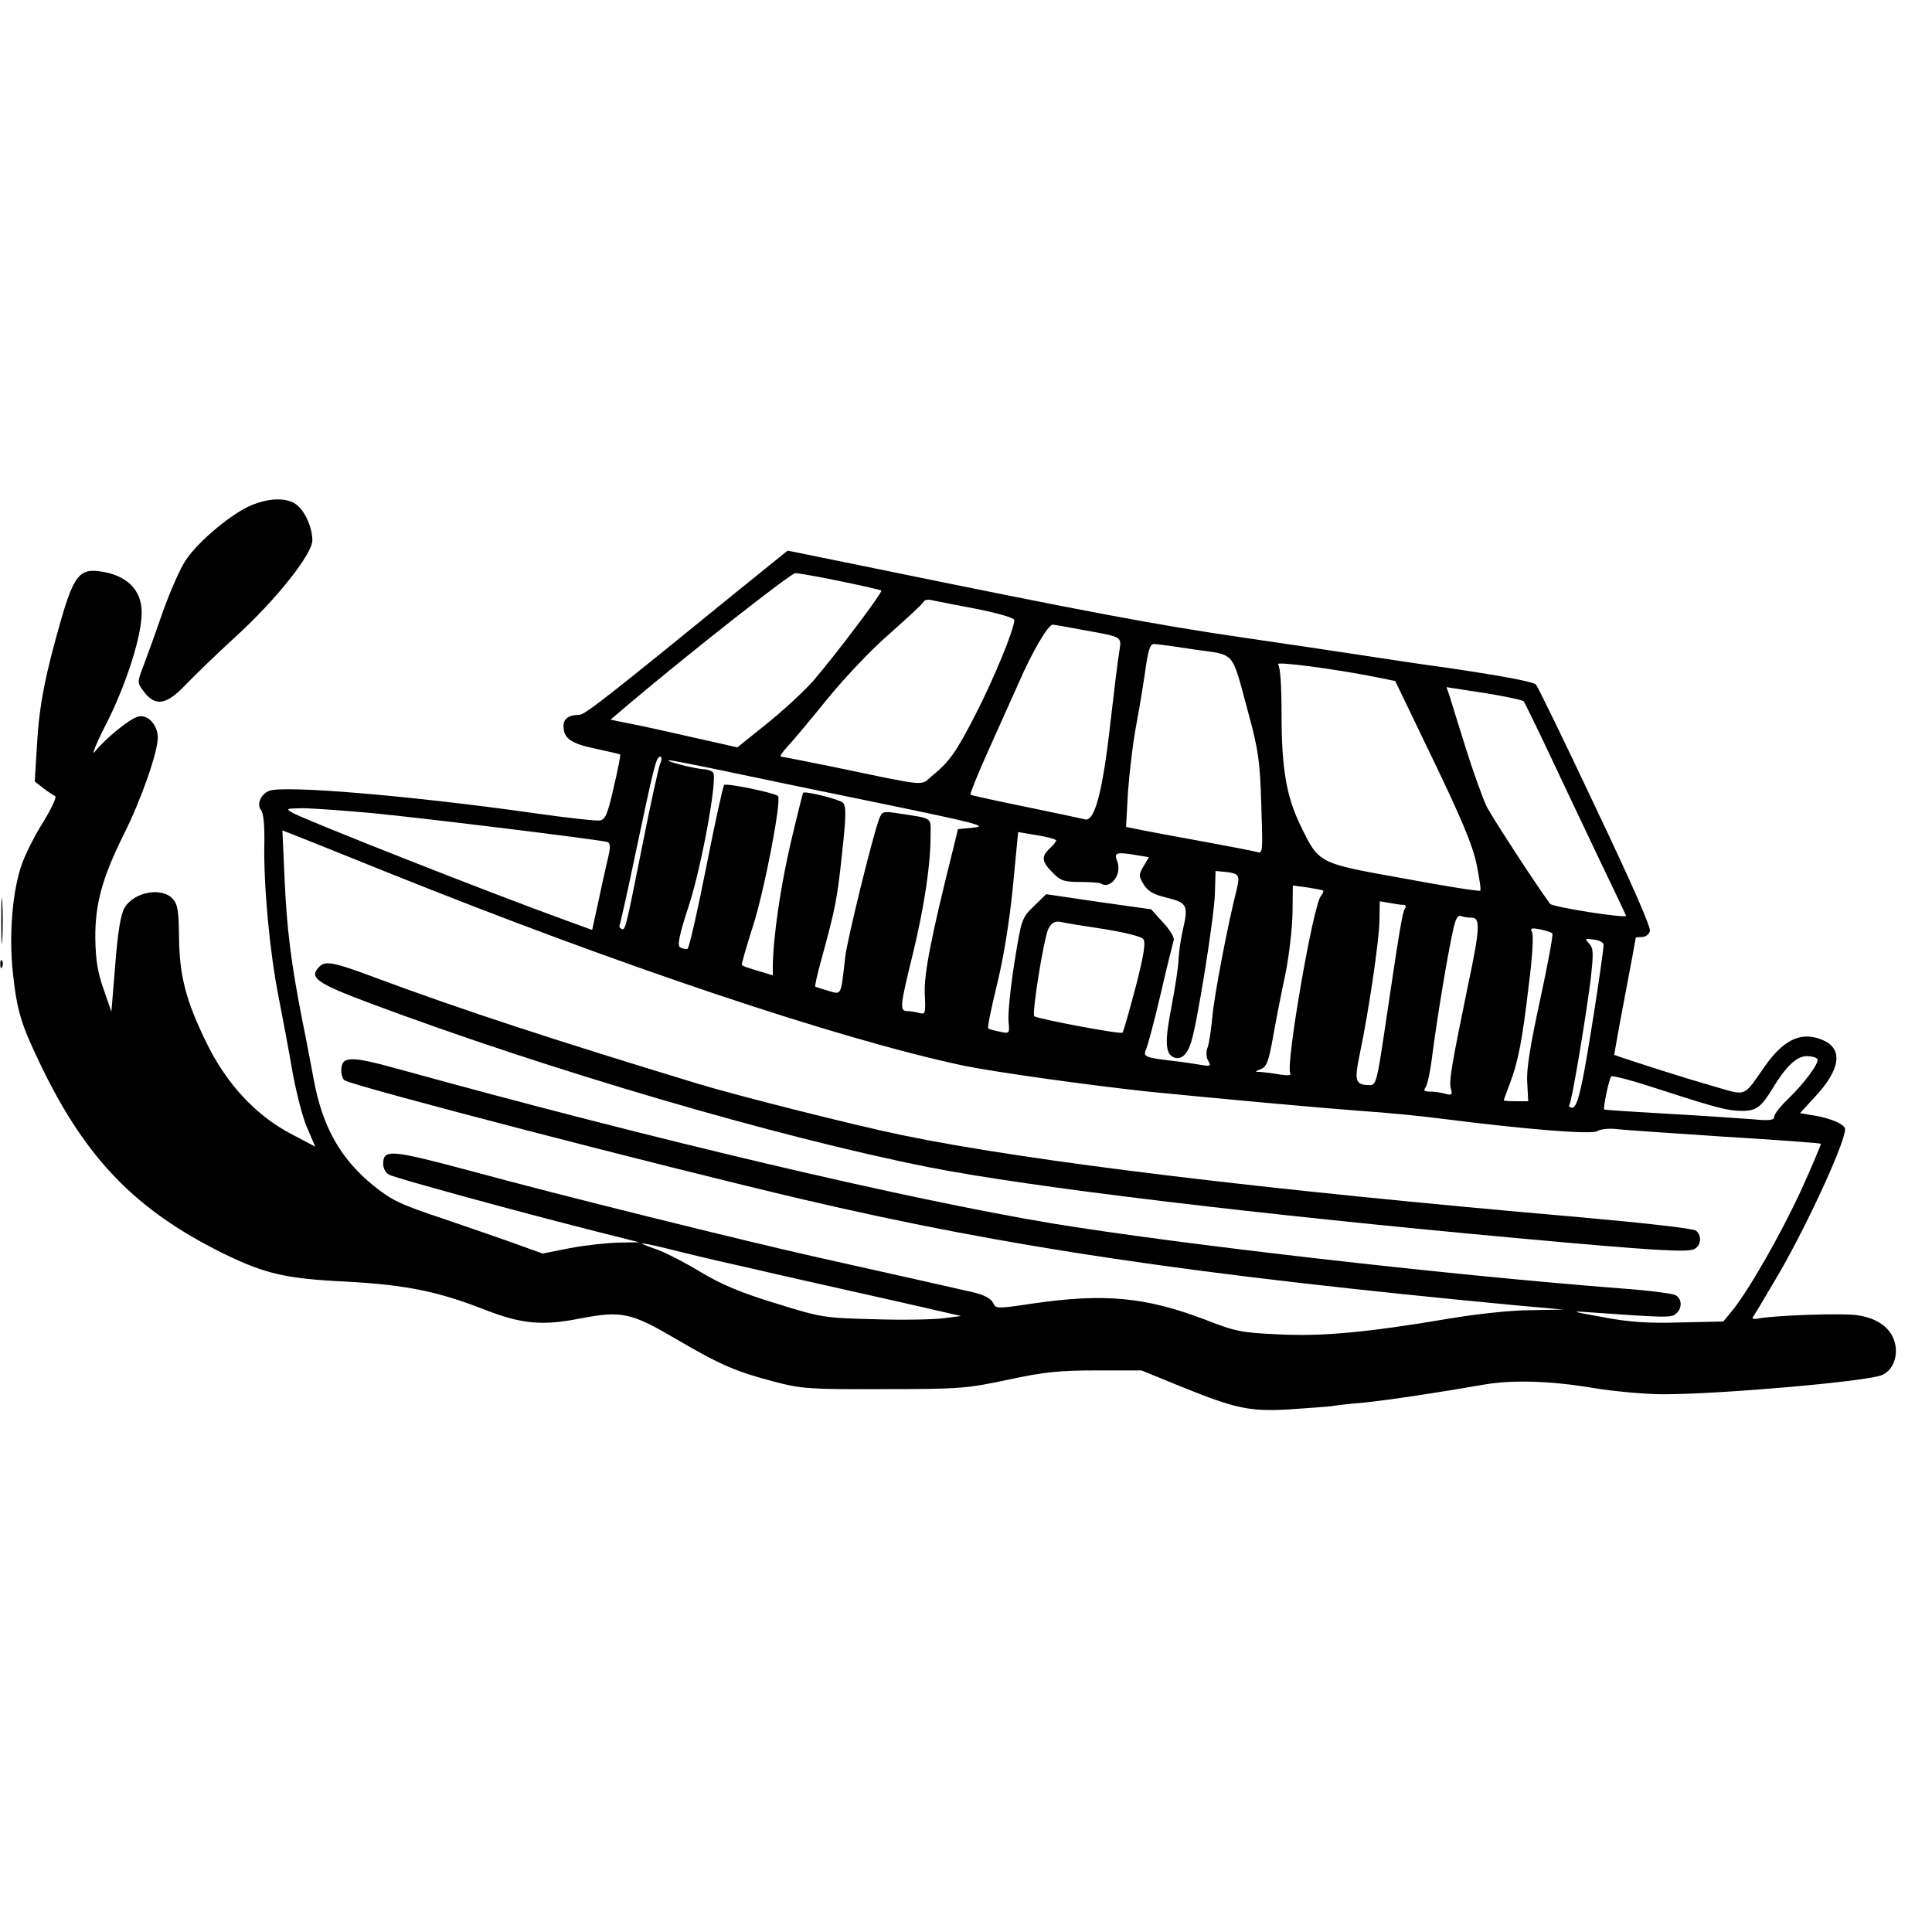 <?xml version="1.0" standalone="no"?>
<!DOCTYPE svg PUBLIC "-//W3C//DTD SVG 20010904//EN"
 "http://www.w3.org/TR/2001/REC-SVG-20010904/DTD/svg10.dtd">
<svg version="1.0" xmlns="http://www.w3.org/2000/svg"
 width="600pt" height="600pt" viewBox="0 0 600 600"
 preserveAspectRatio="xMidYMid meet">
<g transform="translate(0,600) scale(0.1,-0.1)"
fill="#000000" stroke="none">
<path d="M781 4431 c-59 -24 -163 -110 -203 -169 -18 -26 -51 -101 -74 -167
-23 -66 -50 -141 -60 -167 -18 -47 -18 -48 2 -75 36 -48 70 -43 129 19 28 29
98 97 157 151 126 115 238 256 238 299 0 41 -24 93 -51 112 -30 21 -82 20
-138 -3z"/>
<path d="M2295 4168 c-410 -334 -479 -388 -496 -388 -32 0 -49 -12 -49 -34 0
-39 22 -55 99 -71 41 -9 76 -17 77 -18 2 -1 -7 -47 -20 -102 -19 -84 -26 -100
-43 -103 -11 -2 -101 8 -199 22 -388 55 -782 88 -828 70 -26 -10 -40 -43 -25
-60 7 -9 11 -46 10 -102 -3 -130 17 -342 44 -477 13 -66 33 -173 44 -237 12
-65 32 -143 46 -173 l24 -56 -72 38 c-112 58 -203 156 -266 285 -64 131 -84
208 -85 329 -1 80 -4 101 -20 118 -34 37 -120 21 -149 -28 -12 -20 -21 -74
-29 -176 l-12 -147 -24 69 c-18 51 -25 90 -26 158 -1 107 21 188 89 325 53
105 105 254 105 299 0 41 -33 75 -63 65 -28 -9 -101 -69 -132 -108 -13 -16 4
26 39 94 61 123 106 266 106 338 0 71 -47 117 -132 128 -60 8 -79 -16 -117
-146 -51 -177 -69 -270 -76 -391 l-7 -116 27 -21 c14 -11 31 -22 36 -24 6 -2
-10 -37 -35 -78 -26 -41 -55 -98 -66 -128 -31 -82 -43 -223 -30 -343 13 -121
26 -162 90 -294 138 -284 292 -443 560 -576 132 -65 197 -80 382 -89 187 -10
286 -30 430 -86 117 -46 181 -52 298 -29 130 25 159 19 297 -62 140 -82 189
-103 308 -134 83 -22 109 -24 340 -23 237 0 257 2 385 29 111 24 159 29 275
29 l140 0 125 -51 c168 -68 211 -77 334 -70 56 4 115 8 131 10 17 3 62 8 100
11 78 8 237 32 374 56 85 15 205 12 336 -10 66 -11 165 -20 220 -20 177 0 625
39 678 59 33 13 51 53 43 95 -10 50 -53 83 -122 92 -50 6 -255 -1 -305 -11
-11 -2 -18 -1 -16 3 3 4 33 54 67 112 90 149 220 429 220 473 0 15 -43 34 -98
43 l-42 7 45 49 c80 85 90 149 28 177 -65 29 -120 6 -179 -76 -74 -105 -55
-97 -171 -64 -77 22 -238 73 -300 95 0 1 14 82 33 181 19 99 34 181 34 183 0
1 9 2 19 2 11 0 22 8 25 18 4 11 -60 156 -170 387 -96 204 -179 374 -184 379
-9 9 -105 27 -275 52 -60 8 -180 26 -265 39 -85 13 -252 38 -370 55 -272 40
-466 76 -1144 215 -148 30 -269 55 -270 55 0 0 -68 -55 -151 -122z m315 27
c68 -14 125 -27 127 -29 5 -5 -143 -201 -211 -280 -28 -32 -93 -92 -144 -133
l-92 -74 -138 31 c-75 17 -164 37 -197 43 l-59 12 54 46 c193 163 506 409 520
409 9 0 73 -11 140 -25z m423 -86 c73 -15 117 -28 117 -35 0 -28 -64 -183
-120 -292 -61 -119 -81 -147 -137 -193 -36 -30 -6 -33 -313 31 -80 16 -149 30
-154 30 -6 0 4 15 21 33 16 17 72 84 123 147 52 64 137 154 194 203 55 49 103
93 105 99 2 5 13 7 25 4 11 -2 74 -15 139 -27z m328 -65 c128 -23 122 -20 115
-68 -4 -22 -16 -120 -27 -216 -25 -223 -50 -317 -82 -304 -7 2 -88 19 -180 38
-93 19 -171 36 -173 38 -2 3 22 63 54 134 32 71 75 167 96 214 40 93 91 180
105 180 5 0 46 -7 92 -16z m347 -61 c132 -19 115 1 169 -198 31 -114 36 -149
40 -284 5 -146 5 -153 -13 -147 -11 3 -82 17 -159 31 -77 14 -164 30 -194 36
l-54 11 6 107 c4 58 15 153 26 211 11 58 22 128 26 155 10 74 16 95 29 95 6 0
62 -7 124 -17z m566 -86 l59 -12 117 -243 c87 -181 122 -263 135 -323 9 -44
15 -82 12 -85 -2 -3 -110 14 -238 38 -267 48 -262 45 -320 164 -44 90 -59 178
-59 345 0 89 -4 149 -11 156 -10 10 175 -14 305 -40z m458 -75 c3 -4 42 -83
86 -177 44 -93 114 -241 156 -329 42 -87 76 -159 76 -160 0 -9 -228 27 -236
37 -49 67 -178 266 -197 302 -13 28 -43 111 -66 185 -23 74 -46 147 -50 161
l-9 25 117 -18 c63 -10 119 -22 123 -26z m-2682 -194 c-5 -13 -30 -126 -55
-253 -53 -265 -53 -267 -66 -259 -5 3 -7 9 -4 13 2 5 25 107 50 227 56 265 63
294 75 294 6 0 6 -9 0 -22z m203 -23 c89 -19 311 -65 492 -102 286 -59 323
-69 280 -73 l-50 -5 -17 -70 c-67 -268 -89 -381 -86 -442 3 -60 2 -64 -17 -59
-11 3 -28 6 -37 6 -25 0 -23 15 17 178 35 144 55 275 55 368 0 58 10 51 -107
69 -40 6 -44 5 -53 -19 -20 -53 -99 -375 -105 -427 -14 -125 -11 -118 -53
-106 -20 6 -39 12 -40 13 -2 1 6 38 18 81 45 164 50 191 65 332 13 118 13 147
3 158 -12 11 -117 37 -124 31 -1 -2 -19 -73 -39 -158 -31 -134 -54 -290 -55
-382 l0 -27 -46 14 c-25 7 -48 15 -50 18 -2 2 14 57 35 123 35 108 89 390 77
402 -11 10 -161 41 -167 34 -4 -4 -29 -119 -56 -256 -27 -137 -53 -251 -58
-253 -6 -1 -16 1 -23 5 -9 6 -3 37 28 132 39 120 88 389 75 410 -4 6 -16 10
-28 11 -28 1 -126 26 -109 28 7 0 85 -15 175 -34z m-1099 -130 c158 -15 710
-83 733 -90 8 -3 9 -15 3 -42 -5 -21 -19 -82 -30 -135 l-21 -96 -77 28 c-241
87 -805 310 -852 335 -24 14 -22 14 29 15 29 0 126 -7 215 -15z m51 -185 c719
-289 1397 -516 1785 -599 96 -20 389 -61 575 -81 210 -21 526 -50 660 -60 77
-5 190 -16 250 -24 259 -33 467 -50 485 -39 9 6 35 9 56 7 22 -3 173 -13 337
-24 164 -10 300 -20 302 -22 1 -1 -25 -64 -59 -139 -63 -138 -165 -316 -216
-379 l-28 -34 -134 -3 c-101 -3 -159 1 -243 17 -91 16 -99 19 -45 15 241 -17
260 -18 275 -5 20 17 19 47 -2 58 -10 5 -88 15 -173 21 -541 42 -1377 138
-1765 202 -454 76 -1235 260 -2024 478 -155 43 -181 42 -181 -4 0 -13 5 -27
10 -30 30 -19 981 -266 1420 -369 634 -149 1217 -235 2220 -330 l145 -13 -104
-2 c-58 0 -168 -12 -250 -26 -255 -43 -394 -56 -531 -49 -114 5 -134 9 -228
46 -185 70 -312 82 -533 50 -114 -17 -116 -17 -125 2 -6 13 -27 24 -59 32 -53
12 -215 49 -485 109 -236 53 -805 194 -1080 269 -247 66 -270 68 -270 21 0
-13 8 -28 18 -33 17 -10 401 -115 642 -176 l135 -34 -64 -1 c-35 -1 -103 -8
-150 -17 l-86 -17 -75 27 c-41 15 -145 51 -230 80 -136 45 -163 58 -219 103
-104 84 -160 184 -187 332 -9 47 -24 129 -35 181 -35 179 -48 282 -55 436 l-7
155 49 -19 c27 -11 153 -61 279 -112z m2075 100 c0 -4 -9 -15 -20 -25 -27 -25
-25 -41 9 -75 24 -25 36 -29 84 -29 31 0 61 -2 66 -5 30 -19 66 29 51 68 -11
29 -5 31 61 20 l37 -6 -17 -29 c-15 -26 -15 -30 1 -56 13 -21 30 -31 72 -41
64 -16 67 -24 49 -102 -7 -30 -12 -71 -13 -90 0 -19 -10 -83 -21 -142 -22
-111 -21 -151 7 -162 22 -8 41 8 53 47 19 57 72 390 74 462 l2 70 33 -3 c40
-5 43 -10 33 -53 -27 -105 -71 -334 -76 -398 -4 -40 -10 -83 -15 -95 -5 -13
-4 -30 2 -40 10 -17 7 -18 -23 -13 -19 3 -56 9 -84 12 -92 11 -96 13 -85 38 5
12 26 90 45 172 19 83 38 157 40 165 3 8 -12 33 -33 55 l-37 41 -163 23 -163
24 -38 -37 c-38 -37 -39 -40 -61 -178 -12 -76 -20 -157 -18 -179 4 -39 3 -40
-27 -33 -16 3 -33 8 -36 10 -3 2 9 61 26 131 20 80 39 193 50 303 l17 176 59
-10 c33 -5 59 -13 59 -16z m829 -156 c2 -2 -1 -9 -7 -17 -24 -28 -110 -526
-95 -550 4 -7 -7 -8 -33 -4 -21 4 -48 7 -59 8 -19 0 -19 1 1 9 18 7 24 24 38
102 9 51 26 138 38 193 11 55 21 139 22 188 l1 87 45 -6 c25 -4 47 -8 49 -10z
m248 -44 c9 0 11 -5 6 -12 -8 -13 -16 -61 -64 -385 -22 -148 -26 -163 -44
-163 -46 0 -50 12 -32 97 28 134 59 345 61 411 l1 63 29 -5 c16 -3 35 -6 43
-6z m214 -40 c27 0 25 -36 -12 -210 -51 -248 -60 -300 -53 -322 5 -18 3 -20
-17 -15 -13 4 -35 7 -48 7 -17 0 -21 3 -14 13 6 6 16 55 22 107 14 106 45 297
63 378 8 39 15 51 26 47 7 -3 22 -5 33 -5z m-1144 -35 c62 -10 117 -23 123
-31 9 -9 3 -48 -23 -149 -20 -75 -38 -139 -41 -142 -6 -6 -265 43 -274 51 -8
9 31 252 45 274 10 17 21 22 36 19 12 -3 73 -13 134 -22z m1394 -14 c3 -3 -14
-96 -38 -206 -31 -144 -43 -216 -40 -257 l3 -58 -38 0 c-21 0 -38 1 -38 3 0 1
9 25 19 52 26 68 39 136 59 308 11 85 15 153 10 162 -7 12 -3 14 24 9 18 -4
36 -9 39 -13z m159 -35 c0 -26 -51 -357 -67 -428 -11 -53 -20 -78 -30 -78 -8
0 -12 4 -9 9 8 12 52 277 66 390 9 81 9 96 -5 111 -14 15 -13 16 15 12 17 -2
30 -9 30 -16z m664 -355 c7 -11 -40 -75 -93 -126 -22 -21 -41 -45 -41 -53 0
-11 -14 -13 -67 -8 -38 3 -156 11 -263 17 -107 6 -196 12 -198 13 -4 4 15 97
22 103 3 4 70 -14 149 -40 179 -58 213 -67 258 -67 43 0 59 12 94 70 42 69 75
100 106 100 15 0 30 -4 33 -9z m-3526 -600 c64 -16 169 -40 232 -54 63 -15
198 -45 300 -68 102 -23 219 -49 260 -59 l75 -17 -55 -7 c-30 -4 -127 -6 -215
-3 -156 4 -163 5 -305 49 -108 33 -168 58 -235 98 -49 30 -112 62 -139 71 -75
26 -50 23 82 -10z"/>
<path d="M992 2998 c-34 -34 -10 -51 158 -114 556 -208 1262 -415 1735 -509
310 -61 1005 -145 1825 -220 425 -39 531 -45 552 -34 21 11 24 42 5 57 -7 7
-171 25 -363 42 -979 85 -1708 173 -2104 255 -136 28 -507 121 -635 160 -447
136 -728 228 -992 326 -138 52 -162 56 -181 37z"/>
<path d="M4 3140 c0 -63 1 -89 3 -57 2 31 2 83 0 115 -2 31 -3 5 -3 -58z"/>
<path d="M1 3004 c0 -11 3 -14 6 -6 3 7 2 16 -1 19 -3 4 -6 -2 -5 -13z"/>
</g>
</svg>
